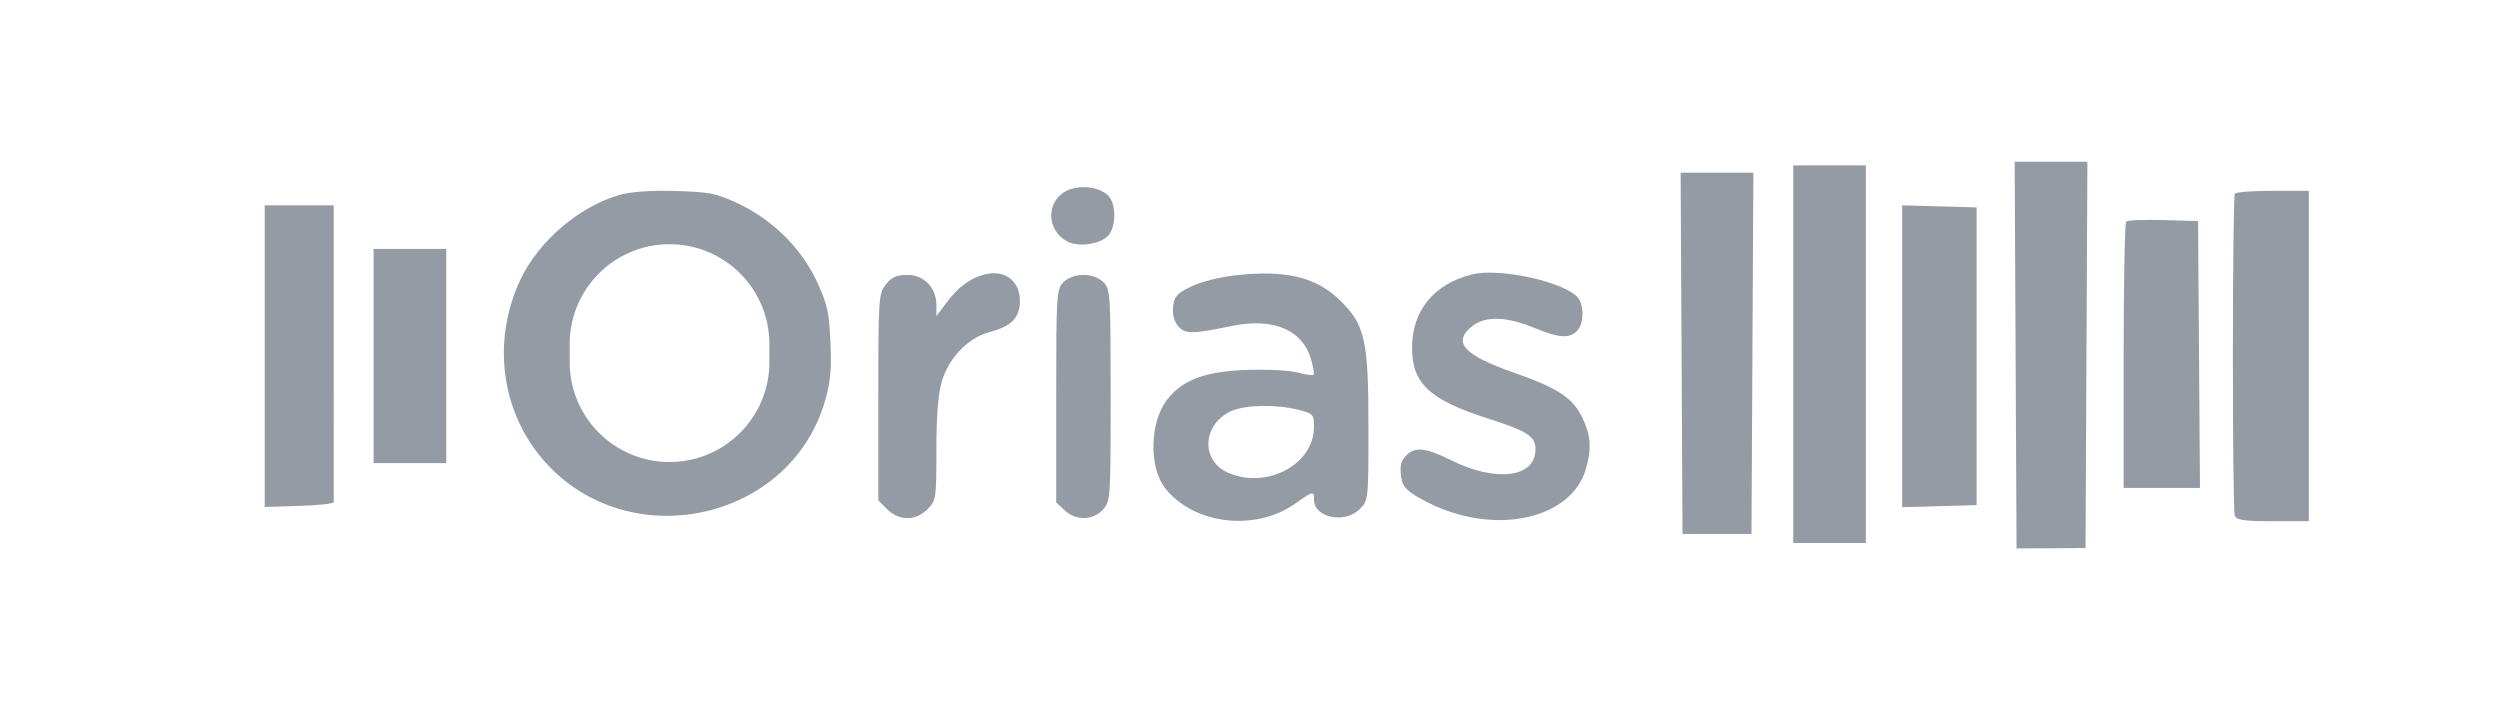 <svg width="170" height="48" viewBox="0 0 170 48" fill="none" xmlns="http://www.w3.org/2000/svg">
<path d="M83.931 18.73C87.394 18.335 89.468 18.821 91.103 20.407C92.827 22.079 93.055 23.093 93.055 29.12C93.055 33.998 93.052 34.028 92.449 34.631C91.446 35.634 89.352 35.199 89.352 33.988C89.352 33.366 89.31 33.374 88.062 34.253C85.347 36.166 81.172 35.665 79.228 33.193C78.119 31.782 78.179 28.73 79.346 27.2C80.39 25.831 81.942 25.25 84.811 25.154C86.183 25.109 87.732 25.189 88.253 25.333C88.773 25.477 89.251 25.543 89.315 25.48C89.379 25.416 89.3 24.927 89.14 24.393C88.546 22.412 86.573 21.591 83.781 22.163C81.045 22.724 80.614 22.727 80.133 22.195C79.844 21.875 79.716 21.415 79.768 20.878C79.835 20.176 80.013 19.969 80.968 19.495C81.593 19.185 82.905 18.846 83.931 18.73ZM100.05 18.67C101.838 18.21 105.956 19.048 107.189 20.123C107.73 20.594 107.755 21.982 107.233 22.504C106.696 23.041 106.011 22.989 104.288 22.279C102.438 21.517 101.002 21.479 100.125 22.169C98.732 23.264 99.511 24.14 102.946 25.34C105.916 26.377 106.946 27.052 107.592 28.386C108.172 29.584 108.239 30.459 107.857 31.834C106.885 35.334 101.632 36.469 97.082 34.164C95.715 33.471 95.349 33.114 95.272 32.397C95.187 31.596 95.255 31.343 95.665 30.934C96.233 30.366 96.992 30.454 98.654 31.285C101.732 32.823 104.412 32.484 104.412 30.557C104.412 29.671 103.878 29.323 101.202 28.465C97.205 27.183 96.02 26.082 96.019 23.648C96.017 21.144 97.486 19.33 100.05 18.67ZM66.84 18.692C68.247 18.273 69.353 19.048 69.353 20.452C69.353 21.607 68.797 22.18 67.284 22.585C65.826 22.975 64.523 24.324 64.043 25.939C63.794 26.777 63.675 28.288 63.675 30.602C63.675 33.906 63.654 34.046 63.068 34.631C62.267 35.432 61.133 35.432 60.331 34.631L59.725 34.024V27.01C59.725 20.289 59.746 19.969 60.236 19.346C60.631 18.844 60.966 18.694 61.7 18.694C62.839 18.695 63.675 19.564 63.675 20.747V21.498L64.353 20.593C65.131 19.556 65.89 18.975 66.84 18.692ZM73.674 18.694C74.209 18.694 74.727 18.883 75.032 19.188C75.503 19.66 75.525 20.012 75.525 26.888C75.525 33.945 75.515 34.105 74.989 34.665C74.301 35.397 73.153 35.413 72.394 34.7L71.822 34.163V26.923C71.822 20.012 71.845 19.66 72.316 19.188C72.622 18.883 73.139 18.694 73.674 18.694ZM88.255 27.859C86.787 27.489 84.713 27.526 83.767 27.938C81.739 28.82 81.616 31.358 83.561 32.171C86.195 33.271 89.348 31.562 89.351 29.032C89.352 28.177 89.301 28.123 88.255 27.859ZM72.515 12.982C73.461 12.506 74.95 12.727 75.457 13.42C75.935 14.074 75.851 15.585 75.31 16.075C74.685 16.64 73.319 16.809 72.568 16.415C71.149 15.669 71.118 13.686 72.515 12.982Z" fill="#959BA4"/>
<path fill-rule="evenodd" clip-rule="evenodd" d="M151.972 13.168C151.796 13.454 151.789 34.593 151.965 35.051C152.088 35.371 152.557 35.442 154.558 35.442H157V24.209V12.975H154.546C153.196 12.975 152.037 13.062 151.972 13.168Z" fill="#959BA4"/>
<path d="M144.408 24.21C144.408 19.276 144.486 15.162 144.581 15.067C144.676 14.972 145.815 14.925 147.112 14.964L149.47 15.034L149.534 24.107L149.599 33.18H147.004H144.408V24.21Z" fill="#959BA4"/>
<path d="M137.125 37.294L137.061 24.147L136.997 11H139.47H141.944L141.88 24.134L141.816 37.267L139.47 37.281L137.125 37.294Z" fill="#959BA4"/>
<path d="M129.348 34.489V24.226V13.963L131.879 14.033L134.409 14.103V24.226V34.348L131.879 34.419L129.348 34.489Z" fill="#959BA4"/>
<path d="M121.941 36.923V24.085V11.247H124.41H126.879V24.085V36.923H124.41H121.941Z" fill="#959BA4"/>
<path d="M114.411 36.306L114.347 24.023L114.283 11.741H116.757H119.23L119.166 24.023L119.102 36.306H116.757H114.411Z" fill="#959BA4"/>
<path d="M18 34.472V24.218V13.963H20.346H22.691V23.962C22.691 29.461 22.691 34.044 22.692 34.146C22.693 34.248 21.637 34.363 20.347 34.402L18 34.472Z" fill="#959BA4"/>
<path d="M25.407 31.492V24.209V16.926H27.876H30.345V24.209V31.492H27.876H25.407Z" fill="#959BA4"/>
<path d="M45.914 12.986C48.239 13.05 48.7 13.141 50.181 13.834C52.524 14.931 54.501 16.886 55.546 19.14C56.263 20.687 56.385 21.243 56.471 23.319C56.552 25.25 56.471 26.043 56.051 27.424C53.661 35.293 43.155 37.717 37.362 31.735C34.117 28.385 33.341 23.322 35.407 18.978C36.64 16.384 39.389 14.042 42.121 13.256C42.888 13.036 44.229 12.94 45.914 12.986ZM45.528 16.605C41.779 16.605 38.739 19.644 38.739 23.394V24.628C38.739 28.378 41.778 31.418 45.528 31.418C49.278 31.418 52.318 28.378 52.318 24.628V23.394C52.318 19.644 49.278 16.605 45.528 16.605Z" fill="#959BA4"/>
</svg>
